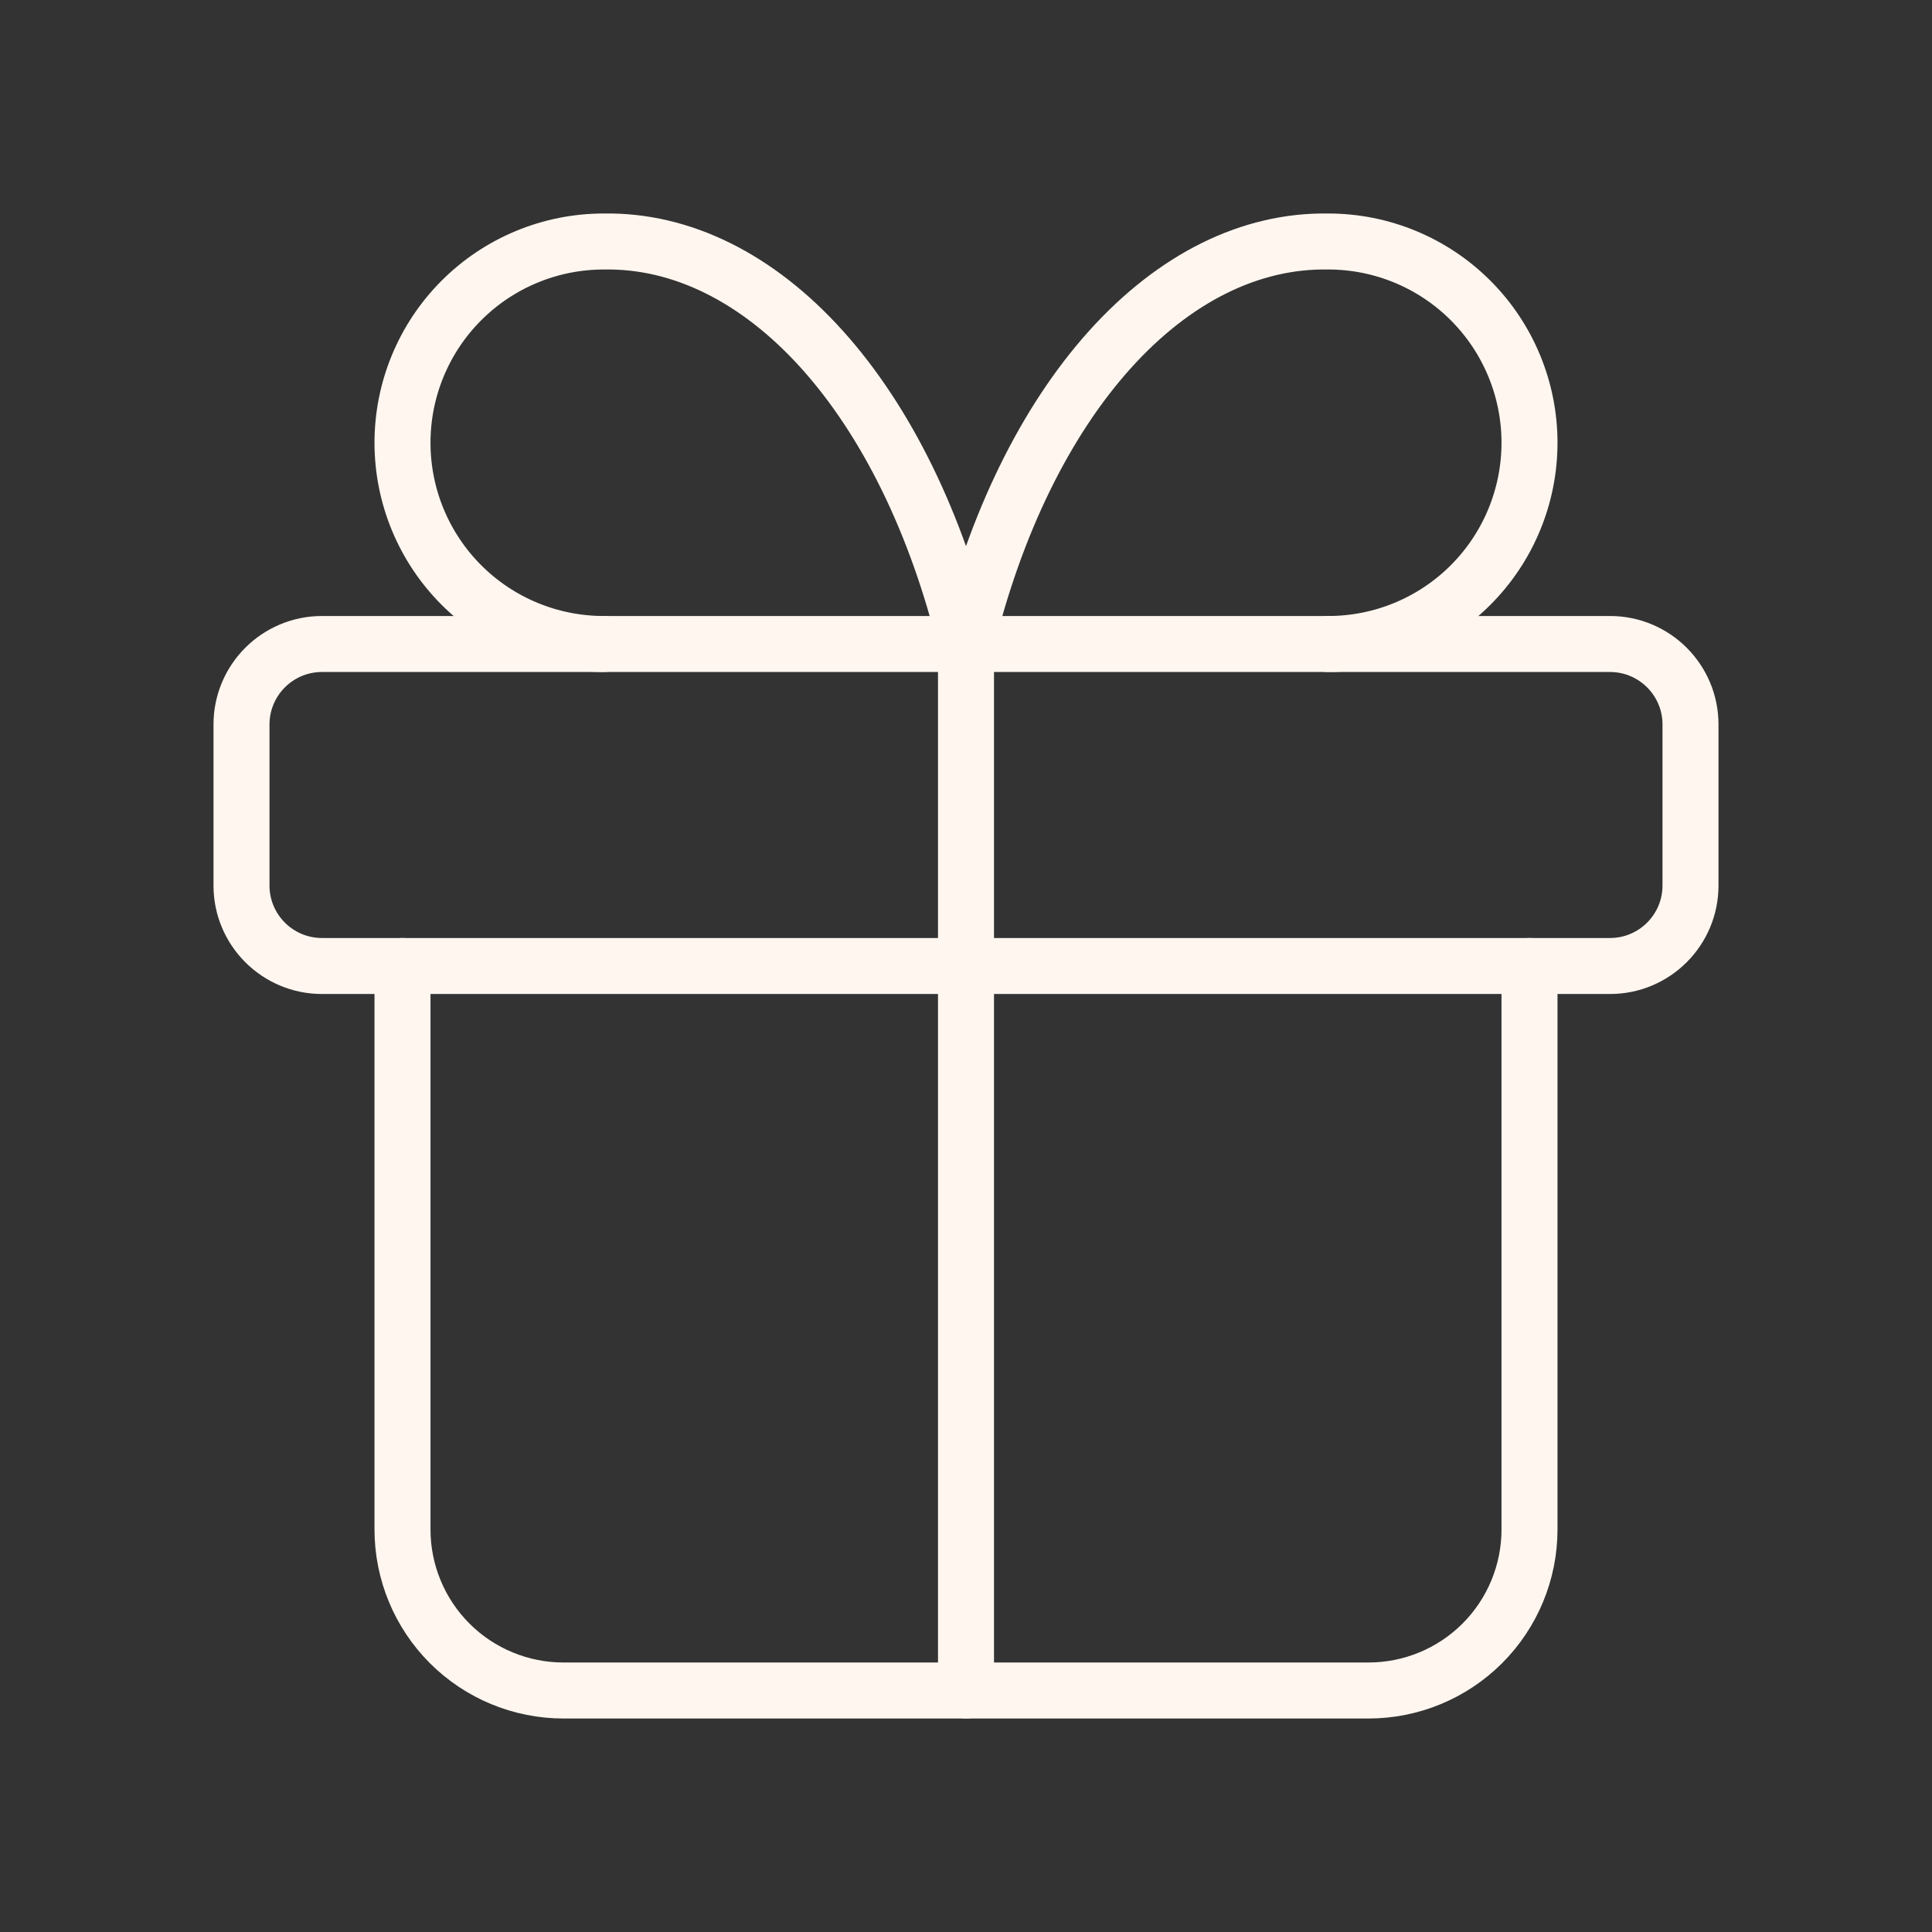 <svg xmlns="http://www.w3.org/2000/svg" fill="none" viewBox="0 0 69 69" height="69" width="69">
<rect x="0" y="0" width="69" height="69" fill="#333333" stroke="none"/>
<g clip-path="url(#clip0_19_789)">
<path stroke-linejoin="round" stroke-linecap="round" stroke-width="2" stroke="#FFF6EF" d="M57.5 23H11.5C9.912 23 8.625 24.287 8.625 25.875V31.625C8.625 33.213 9.912 34.5 11.5 34.5H57.5C59.088 34.5 60.375 33.213 60.375 31.625V25.875C60.375 24.287 59.088 23 57.5 23Z"></path>
<path stroke-linejoin="round" stroke-linecap="round" stroke-width="2" stroke="#FFF6EF" d="M34.5 23V60.375"></path>
<path stroke-linejoin="round" stroke-linecap="round" stroke-width="2" stroke="#FFF6EF" d="M54.625 34.5V54.625C54.625 56.15 54.019 57.612 52.941 58.691C51.862 59.769 50.4 60.375 48.875 60.375H20.125C18.6 60.375 17.137 59.769 16.059 58.691C14.981 57.612 14.375 56.15 14.375 54.625V34.5"></path>
<path stroke-linejoin="round" stroke-linecap="round" stroke-width="2" stroke="#FFF6EF" d="M21.562 23C19.656 23 17.828 22.243 16.48 20.895C15.132 19.547 14.375 17.719 14.375 15.812C14.375 13.906 15.132 12.078 16.48 10.73C17.828 9.382 19.656 8.625 21.562 8.625C24.336 8.577 27.054 9.922 29.362 12.487C31.669 15.051 33.46 18.715 34.5 23C35.54 18.715 37.331 15.051 39.638 12.487C41.946 9.922 44.664 8.577 47.438 8.625C49.344 8.625 51.172 9.382 52.52 10.73C53.868 12.078 54.625 13.906 54.625 15.812C54.625 17.719 53.868 19.547 52.52 20.895C51.172 22.243 49.344 23 47.438 23"></path>
</g>
<defs>
<clipPath id="clip0_19_789">
<rect fill="white" height="69" width="69"></rect>
</clipPath>
</defs>
</svg>
